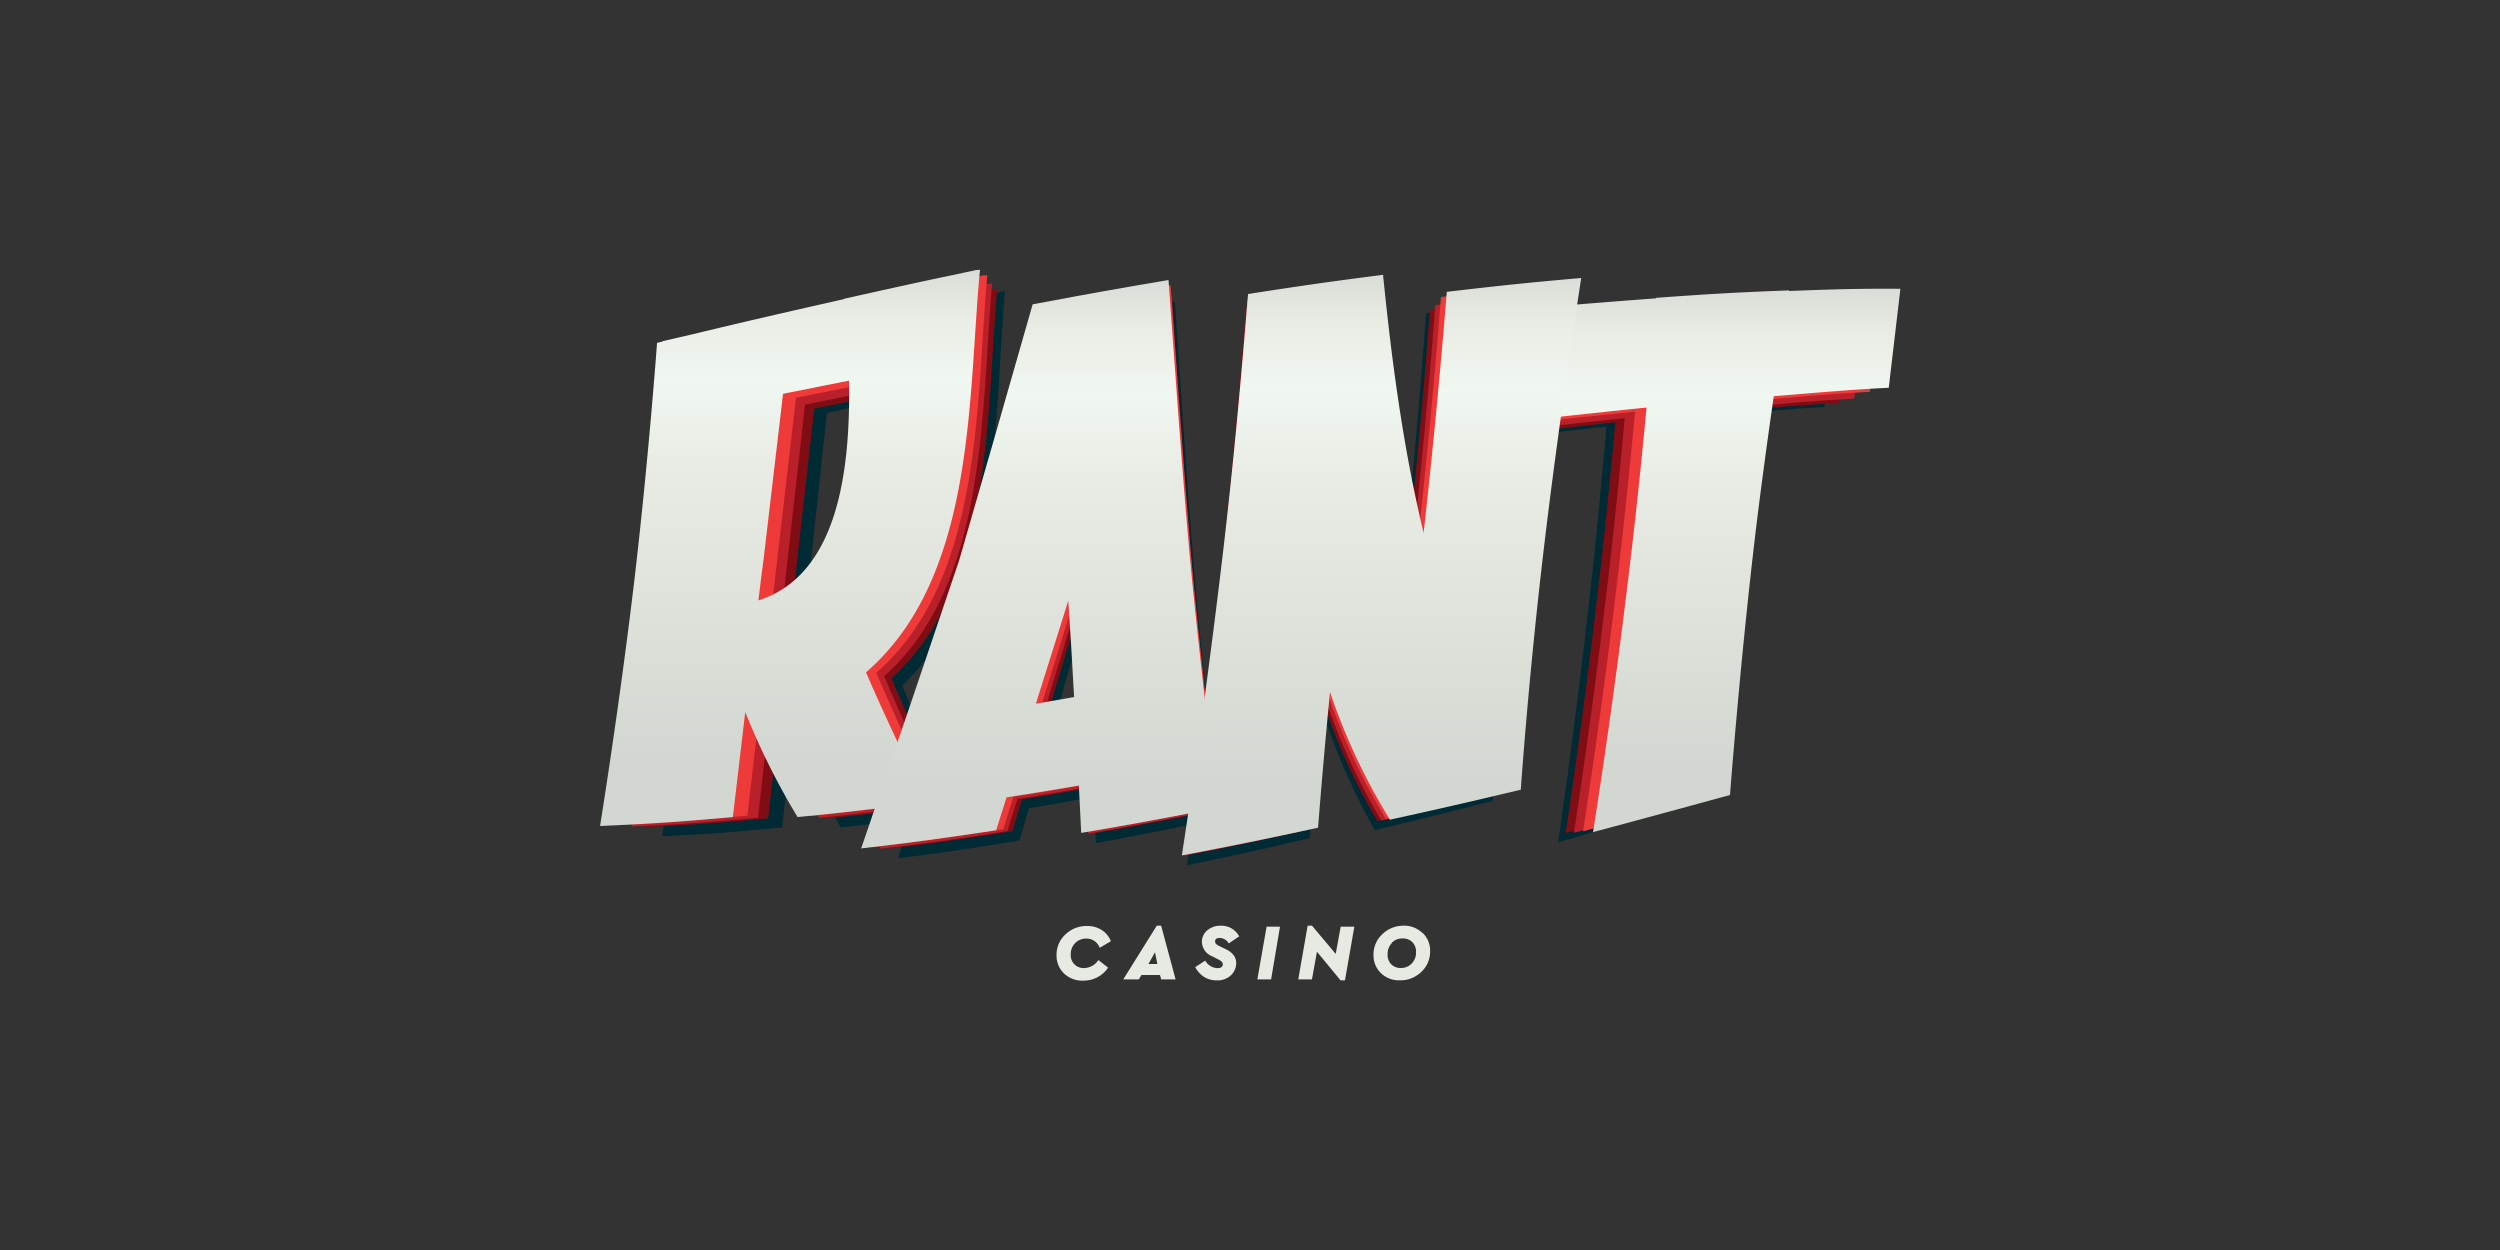 <svg id="Layer_1" data-name="Layer 1" xmlns="http://www.w3.org/2000/svg" xmlns:xlink="http://www.w3.org/1999/xlink" viewBox="0 0 500 250"><rect x="0" y="0" width="500" height="250" fill="#333333" stroke="none"/><defs><style>.cls-1{fill:#e7eae3;}.cls-2{fill:#002a34;}.cls-3{fill:#810d14;}.cls-4{fill:#b9202a;}.cls-5{fill:#ee3a38;}.cls-6{fill:url(#linear-gradient);}.cls-7{fill:url(#linear-gradient-2);}.cls-8{fill:url(#linear-gradient-3);}.cls-9{fill:url(#linear-gradient-4);}</style><linearGradient id="linear-gradient" x1="340.55" y1="-4918.04" x2="340.55" y2="-4809.32" gradientTransform="matrix(1, 0, 0, -1, 0, -4751.62)" gradientUnits="userSpaceOnUse"><stop offset="0.12" stop-color="#d2d7d1"/><stop offset="0.65" stop-color="#e8ece4"/><stop offset="0.8" stop-color="#f0f7f1"/><stop offset="0.92" stop-color="#e8ece4"/><stop offset="1" stop-color="#d9ddd7"/></linearGradient><linearGradient id="linear-gradient-2" x1="276.29" y1="-4922.72" x2="276.29" y2="-4806.58" xlink:href="#linear-gradient"/><linearGradient id="linear-gradient-3" x1="157.98" y1="-4916.8" x2="157.98" y2="-4805.53" xlink:href="#linear-gradient"/><linearGradient id="linear-gradient-4" x1="207.83" y1="-4921.31" x2="207.83" y2="-4807.62" xlink:href="#linear-gradient"/></defs><title>3525_500x250_dark</title><path class="cls-1" d="M220.34,186a4.74,4.74,0,0,1,1.84,2.24l-2.24,1.32a2.79,2.79,0,0,0-2.67-1.84,3,3,0,0,0-2.24.9,3.09,3.09,0,0,0-.88,2.27,2.55,2.55,0,0,0,2.7,2.72,3.49,3.49,0,0,0,2.83-1.6l1.94,1.52a5.9,5.9,0,0,1-5,2.6,5.29,5.29,0,0,1-3.82-1.44,4.92,4.92,0,0,1-1.49-3.67,5.45,5.45,0,0,1,1.78-4.13,6,6,0,0,1,4.31-1.69A5.29,5.29,0,0,1,220.34,186ZM232,195h-3.71l-.54.88h-3.1l6.7-10.74h.88l2.89,10.74h-2.88Zm-1-4.55-1.31,2.35h1.78Zm16.75-3.12-2,1.36a2.17,2.17,0,0,0-1.79-1.1c-.63,0-.94.23-.94.68s.29.66.86.95l1.17.56c1.46.69,2.19,1.63,2.19,2.81a3.37,3.37,0,0,1-1,2.41,3.82,3.82,0,0,1-2.89,1.07,4.52,4.52,0,0,1-2.56-.71,5,5,0,0,1-1.74-1.94l2-1.3a2.92,2.92,0,0,0,2.39,1.51c.75,0,1.12-.26,1.12-.77a.7.7,0,0,0-.24-.54,3.19,3.19,0,0,0-.8-.5l-1-.53a3.2,3.2,0,0,1-2.14-2.88,3,3,0,0,1,1.08-2.35,4.08,4.08,0,0,1,2.75-.92,4,4,0,0,1,3.65,2.19Zm6.47,8.55h-2.75l1.85-10.55H256Zm16.65-10.55-1.88,10.74h-.88l-4.72-5.73-1,5.54h-2.74l1.88-10.74h.88l4.73,5.64,1-5.45Zm13.67,1.26a4.88,4.88,0,0,1,1.48,3.67,5.49,5.49,0,0,1-1.77,4.13,6,6,0,0,1-4.29,1.68,5.2,5.2,0,0,1-3.77-1.44,4.92,4.92,0,0,1-1.49-3.67,5.49,5.49,0,0,1,1.78-4.13,6,6,0,0,1,4.28-1.69A5.19,5.19,0,0,1,284.49,186.6Zm-6.15,2a3.12,3.12,0,0,0-.87,2.27,2.7,2.7,0,0,0,.73,2,2.59,2.59,0,0,0,1.9.74,2.92,2.92,0,0,0,2.19-.9,3.11,3.11,0,0,0,.87-2.27,2.69,2.69,0,0,0-.74-2,2.53,2.53,0,0,0-1.9-.74A2.9,2.9,0,0,0,278.34,188.57Z"/><path class="cls-2" d="M347,62.47l0-.12c-9.56.39-14.37.7-24,1.46v.1q-12.3.95-24.62,2.18c-1,8.89-1.52,13.33-2.54,22.22,8.49-1.06,17-2.08,25.46-3-.76,8.71-1.74,19.25-2.91,30q-2.91,26.59-6.75,53.15c9.87-2.86,14.81-4.34,24.65-7.32,0,0,1.74-24.94,4.46-50,1-9.07,2.28-19.33,3.43-28.09,7.62-.67,13.09-1.24,20.73-1.65L367,62c-7.4,0-12.63.17-20,.48Z"/><path class="cls-2" d="M285.22,62.64q-1.74,23.61-4.19,47.22c-3.54-16-5.65-32.6-7.32-50.56-9.74,1.36-14.61,2.12-24.38,3.75-1.34,18.06-2.9,36.2-4.9,54.14-2.08,18.56-4.4,37.26-7.05,55.86,9.82-2,14.73-3.12,24.58-5.43q1-13.29,2.18-26.6a125.92,125.92,0,0,0,10.2,23.89v0h0c.21.37.4.73.61,1.11,9.45-2.25,14.17-3.43,23.62-5.84,0,0,1.33-21.56,4.27-48.24,1.91-17.34,4.18-34.72,6.62-52-9.67.92-14.52,1.48-24.25,2.72ZM201,58.27l-.49.11a.13.13,0,0,1,0-.06c-1.47.34-2.92.71-4.38,1-6.86,1.56-11.61,2.69-19.65,4.66v0l-9.3,2.3v-.06C159.66,68.2,155,69.39,148.86,71l-5.14,1.29v.06l-1,.26s-1.5,22.57-4.1,46.58c-2.69,24.75-6.18,48.05-6.18,48.05,9.53-.45,14.33-.81,24-1.76,0,0,.92-8.52,2.23-20.6a145.86,145.86,0,0,0,9.44,20.61c9.27-1,13.92-1.61,23.25-3-4.57-10.18-8.1-18.37-10.9-25.41C200.31,118.46,198.8,83.2,201,58.27Zm-40,64.81c.28-2.59.56-5.21.85-7.83,1.16-10.66,2.5-23,3.54-32.64L177.3,80C177.64,97.33,175.5,118.09,161,123.08Z"/><path class="cls-2" d="M238.78,113.53c-1.45-17.67-2.57-35.47-3.78-53.21C225.64,62,221,63,211.59,64.87h0l-1.05.22c-5.33,20.21-8,30.25-13.27,50.12q-8.75,28.24-17.68,56.45c9.69-1.22,14.56-1.95,24.31-3.56q.94-3.22,1.87-6.44c4.49-.75,8.64-1.49,13-2.32.26,5.54.43,9.29.43,9.29,9.78-1.81,14.69-2.81,24.51-4.9C243.76,163.72,239.89,127.18,238.78,113.53ZM211.09,143.3l5.85-20.17c.33,5.38.7,12.18,1.05,18.87C215.67,142.45,213.39,142.88,211.09,143.3Z"/><path class="cls-3" d="M349.5,61.88l0-.11c-9.84.39-14.77.68-24.68,1.44v.1c-8.43.62-16.86,1.35-25.31,2.14l-2.6,22q13.08-1.58,26.16-3c-.78,8.61-1.79,19-3,29.66q-3,26.28-6.93,52.51c10.15-2.82,15.22-4.28,25.34-7.23,0,0,1.79-24.64,4.58-49.42,1-9,2.34-19.1,3.53-27.75,7.83-.66,13.45-1.23,21.3-1.64.86-7.66,1.3-11.5,2.16-19.15-7.6,0-13,.17-20.57.47Z"/><path class="cls-3" d="M286,62.05q-1.8,23.33-4.3,46.65c-3.65-15.83-5.81-32.2-7.53-49.95-10,1.35-15,2.1-25.07,3.71-1.36,17.84-3,35.76-5,53.49-2.14,18.34-4.52,36.81-7.24,55.19,10.09-2,15.14-3.08,25.26-5.36q1-13.14,2.24-26.28a122.5,122.5,0,0,0,10.48,23.6v0h0l.62,1.1c9.72-2.22,14.57-3.38,24.29-5.77,0,0,1.36-21.29,4.38-47.66,2-17.13,4.3-34.3,6.8-51.42C301,60.28,296,60.82,286,62.05Zm-86.59-4.32-.5.11a.13.13,0,0,1,0-.06l-4.5,1c-7.05,1.54-11.93,2.67-20.2,4.6v.06c-3.19.75-6.37,1.5-9.56,2.27v-.06c-7.73,1.86-12.49,3-18.83,4.62-1.75.43-3.51.84-5.27,1.28a.09.09,0,0,0,0,0l-1,.26s-1.54,22.3-4.22,46C132.6,142.38,129,165.4,129,165.4c9.8-.45,14.73-.8,24.63-1.73,0,0,.94-8.43,2.29-20.36a142.17,142.17,0,0,0,9.7,20.36c9.52-1,14.3-1.59,23.89-2.93-4.69-10.06-8.32-18.16-11.19-25.11C198.77,117.2,197.22,82.37,199.45,57.73Zm-41.08,64c.29-2.56.58-5.15.88-7.73,1.19-10.54,2.57-22.75,3.64-32.25q6.12-1.29,12.23-2.54C175.47,96.33,173.27,116.84,158.37,121.77Z"/><path class="cls-3" d="M238.3,112.33c-1.48-17.45-2.64-35-3.88-52.57-9.62,1.69-14.43,2.6-24.06,4.5h0l-1.08.21c-5.47,20-8.2,29.88-13.64,49.52q-9,27.92-18.17,55.78c10-1.21,15-1.93,25-3.52l1.92-6.37c4.62-.74,8.88-1.47,13.41-2.29.27,5.48.43,9.18.43,9.18,10.06-1.79,15.1-2.77,25.2-4.84C243.42,161.93,239.45,125.82,238.3,112.33Zm-28.46,29.42q3-10,6-19.93c.35,5.31.73,12,1.08,18.64C214.55,140.9,212.22,141.33,209.84,141.75Z"/><path class="cls-4" d="M352,60.85l0-.12c-10.07.39-15.12.7-25.26,1.46v.1q-12.93.95-25.9,2.17c-1.07,8.86-1.6,13.3-2.67,22.17,8.93-1.06,17.86-2.08,26.78-3-.79,8.69-1.83,19.2-3.06,29.93q-3.06,26.52-7.1,53c10.39-2.85,15.58-4.32,25.94-7.29,0,0,1.83-24.88,4.69-49.9,1-9,2.39-19.28,3.61-28,8-.66,13.77-1.23,21.8-1.64l2.21-19.34c-7.78,0-13.28.17-21,.48Z"/><path class="cls-4" d="M287.08,61q-1.83,23.57-4.4,47.1c-3.74-16-6-32.51-7.71-50.43-10.24,1.36-15.38,2.13-25.66,3.75-1.4,18-3.05,36.1-5.15,54-2.19,18.51-4.62,37.16-7.41,55.71,10.32-2,15.5-3.11,25.86-5.41q1-13.26,2.29-26.53A122.41,122.41,0,0,0,275.63,163v0h0c.22.37.42.74.65,1.11,9.93-2.25,14.9-3.42,24.84-5.83,0,0,1.4-21.49,4.49-48.11,2-17.3,4.41-34.63,7-51.91C302.42,59.23,297.31,59.78,287.08,61Zm-88.63-4.35-.51.11v-.06c-1.54.34-3.06.71-4.6,1-7.22,1.55-12.21,2.69-20.68,4.65v.05l-9.78,2.29v0c-7.9,1.87-12.78,3-19.26,4.66-1.8.43-3.61.85-5.41,1.29,0,0,0,0,0,0l-1,.26s-1.58,22.51-4.32,46.47c-2.83,24.68-6.5,47.92-6.5,47.92,10-.45,15.08-.81,25.21-1.75L153.91,143a143,143,0,0,0,9.92,20.56c9.76-1,14.65-1.6,24.46-3-4.79-10.15-8.51-18.33-11.45-25.34C197.74,116.69,196.16,81.53,198.45,56.66Zm-42,64.64c.29-2.58.59-5.19.89-7.8L161,80.94l12.52-2.56C173.89,95.62,171.64,116.33,156.4,121.3Z"/><path class="cls-4" d="M238.22,111.77c-1.52-17.61-2.7-35.37-4-53.07-9.86,1.71-14.78,2.63-24.64,4.55h0l-1.11.21c-5.59,20.16-8.39,30.17-13.95,50q-9.21,28.17-18.6,56.3c10.2-1.22,15.31-1.94,25.57-3.55.66-2.14,1.31-4.28,2-6.42,4.73-.75,9.09-1.49,13.73-2.32.27,5.53.45,9.27.45,9.27,10.29-1.81,15.45-2.8,25.78-4.89,0,0-4.06-36.45-5.23-50.07Zm-29.13,29.7q3.07-10,6.14-20.11c.36,5.36.75,12.14,1.11,18.81C213.9,140.62,211.51,141.05,209.09,141.47Z"/><path class="cls-5" d="M354.7,59.23l0-.12c-10.31.4-15.48.7-25.86,1.47v.1c-8.83.64-17.66,1.39-26.51,2.2-1.09,9-1.63,13.46-2.73,22.44q13.71-1.62,27.41-3c-.81,8.79-1.87,19.43-3.14,30.29q-3.12,26.83-7.26,53.65c10.63-2.89,15.94-4.38,26.55-7.39,0,0,1.88-25.18,4.81-50.49,1.06-9.15,2.45-19.5,3.69-28.35,8.21-.67,14.1-1.25,22.32-1.67.91-7.82,1.36-11.74,2.27-19.57-8,0-13.61.17-21.56.49Z"/><path class="cls-5" d="M288.2,59.4q-1.87,23.84-4.51,47.66c-3.82-16.17-6.09-32.9-7.88-51-10.49,1.37-15.75,2.14-26.27,3.79-1.43,18.22-3.12,36.53-5.28,54.65-2.23,18.72-4.73,37.6-7.58,56.37,10.56-2,15.87-3.15,26.47-5.47q1.07-13.43,2.35-26.85a122.89,122.89,0,0,0,11,24.11v0h0c.23.37.43.74.66,1.11,10.18-2.27,15.26-3.45,25.44-5.89,0,0,1.43-21.75,4.59-48.69,2.06-17.5,4.51-35,7.13-52.53-10.41.93-15.64,1.48-26.11,2.74ZM197.47,55l-.52.11V55c-1.57.35-3.14.72-4.71,1.06-7.39,1.58-12.51,2.72-21.17,4.7a.13.13,0,0,0,0,.06l-10,2.32v-.06C153,65,148,66.21,141.34,67.84c-1.84.44-3.69.86-5.53,1.31a.09.09,0,0,0,0,0l-1.06.26s-1.61,22.79-4.42,47c-2.89,25-6.65,48.49-6.65,48.49,10.27-.46,15.44-.82,25.8-1.77l2.41-20.8A142.27,142.27,0,0,0,162,163.21c10-1,15-1.62,25-3-4.92-10.28-8.72-18.55-11.73-25.65C196.75,115.74,195.13,80.16,197.47,55Zm-43,65.42c.3-2.62.61-5.26.91-7.9l3.82-32.95L172,77C172.34,94.42,170,115.37,154.43,120.41Z"/><path class="cls-5" d="M238.18,110.76c-1.55-17.82-2.76-35.79-4.06-53.7C224,58.79,219,59.72,208.9,61.65h0l-1.14.22c-5.73,20.39-8.59,30.52-14.28,50.58q-9.42,28.52-19,57c10.44-1.24,15.68-2,26.18-3.6.68-2.16,1.34-4.33,2-6.5,4.84-.76,9.3-1.5,14.05-2.34.27,5.6.46,9.38.46,9.38,10.53-1.83,15.82-2.83,26.39-4.95C243.54,161.43,239.38,124.54,238.18,110.76Zm-29.82,30.06q3.15-10.19,6.29-20.36c.37,5.43.76,12.29,1.13,19C213.29,140,210.84,140.39,208.36,140.82Z"/><path class="cls-6" d="M357.81,58.2l0-.12c-10.6.4-15.93.71-26.61,1.49a.45.45,0,0,0,0,.1q-13.63,1-27.3,2.22l-2.8,22.7q14.11-1.64,28.21-3.08c-.83,8.89-1.92,19.65-3.23,30.64q-3.21,27.16-7.47,54.27C329.56,163.5,335,162,346,159c0,0,1.93-25.47,4.94-51.08,1.09-9.25,2.53-19.73,3.81-28.68,8.44-.68,14.51-1.26,23-1.69.93-7.91,1.4-11.87,2.33-19.79C371.8,57.69,366,57.88,357.81,58.2Z"/><path class="cls-7" d="M289.36,58.37q-1.94,24.12-4.64,48.21c-3.93-16.35-6.27-33.27-8.11-51.62-10.8,1.39-16.21,2.17-27,3.84-1.48,18.43-3.22,37-5.44,55.28-2.29,18.94-4.86,38-7.8,57,10.87-2.07,16.33-3.19,27.24-5.54Q264.68,152,266,138.41a123.93,123.93,0,0,0,11.3,24.39v0s0,0,0,0c.23.38.44.76.68,1.14,10.47-2.3,15.7-3.5,26.18-6,0,0,1.48-22,4.73-49.26C311,91,313.55,73.3,316.24,55.6c-10.72.94-16.1,1.5-26.88,2.77Z"/><path class="cls-8" d="M196,53.92l-.54.11s0,0,0-.07L190.59,55c-7.61,1.6-12.88,2.76-21.79,4.76v.06c-3.44.77-6.88,1.56-10.31,2.34v0c-8.33,1.91-13.46,3.12-20.29,4.77-1.9.45-3.81.87-5.7,1.32a.13.13,0,0,0,0,.06l-1.09.26s-1.66,23-4.55,47.57c-3,25.27-6.85,49.06-6.85,49.06,10.57-.46,15.89-.83,26.56-1.79l2.48-21a143.33,143.33,0,0,0,10.46,21c10.27-1,15.42-1.65,25.77-3-5.06-10.39-9-18.76-12.07-25.94C195.22,115.37,193.56,79.37,196,53.92Zm-44.31,66.17c.31-2.65.63-5.32,1-8l3.92-33.33,13.2-2.63C170.1,93.8,167.72,115,151.66,120.09Z"/><path class="cls-9" d="M237.87,110.33c-1.6-18-2.84-36.21-4.17-54.33-10.39,1.76-15.58,2.69-26,4.65h0l-1.17.22c-5.89,20.63-8.84,30.88-14.69,51.17q-9.7,28.85-19.61,57.64c10.75-1.25,16.14-2,27-3.63.7-2.2,1.38-4.39,2.08-6.58,5-.77,9.57-1.53,14.46-2.37.29,5.66.47,9.48.47,9.48,10.85-1.84,16.29-2.86,27.17-5C243.39,161.59,239.11,124.27,237.87,110.33Zm-30.69,30.41,6.48-20.6c.38,5.49.78,12.43,1.16,19.27Z"/></svg>